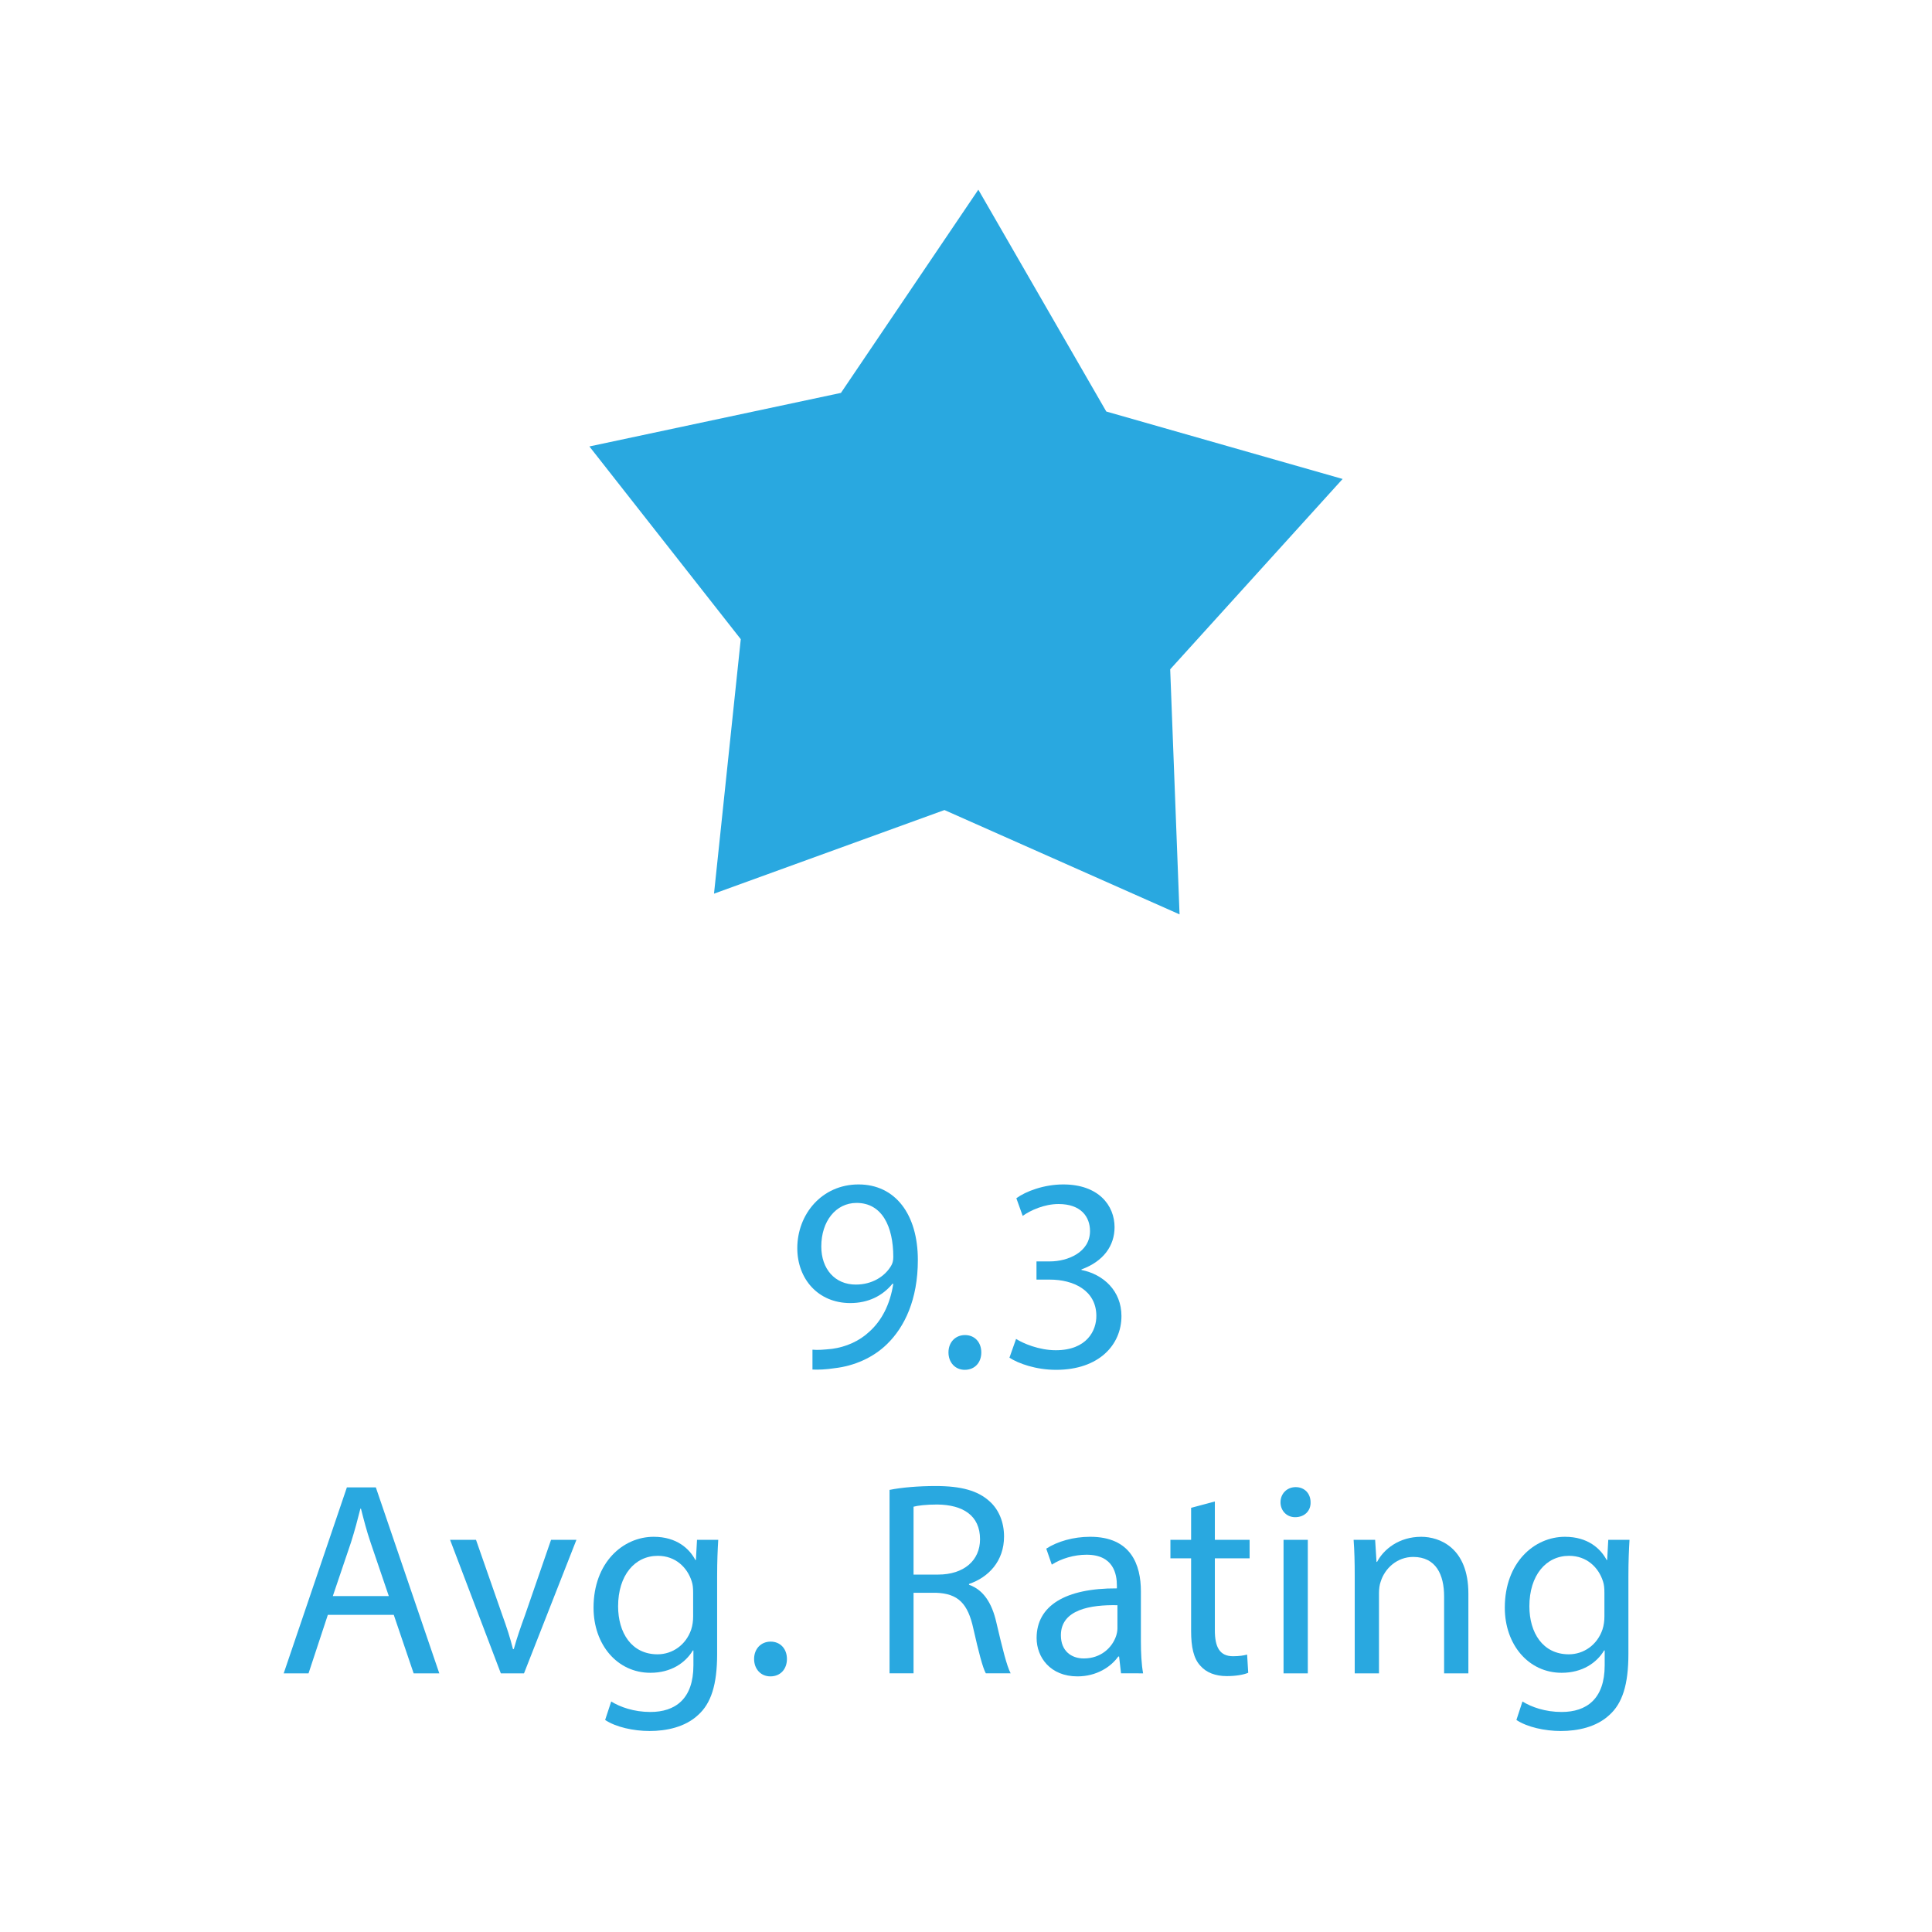 <?xml version="1.0" encoding="utf-8"?>
<!-- Generator: Adobe Illustrator 16.0.0, SVG Export Plug-In . SVG Version: 6.00 Build 0)  -->
<!DOCTYPE svg PUBLIC "-//W3C//DTD SVG 1.1//EN" "http://www.w3.org/Graphics/SVG/1.1/DTD/svg11.dtd">
<svg version="1.1" id="Layer_1" xmlns="http://www.w3.org/2000/svg" xmlns:xlink="http://www.w3.org/1999/xlink" x="0px" y="0px"
	 width="214.787px" height="214.788px" viewBox="0 0 214.787 214.788" enable-background="new 0 0 214.787 214.788"
	 xml:space="preserve">
<g>
	<g>
		<path fill="#29A8E0" d="M90.324,150.049c0.583,0.061,1.258,0,2.178-0.092c1.564-0.214,3.036-0.859,4.171-1.932
			c1.319-1.196,2.27-2.944,2.638-5.306h-0.092c-1.104,1.35-2.699,2.147-4.692,2.147c-3.589,0-5.889-2.699-5.889-6.103
			c0-3.772,2.729-7.085,6.809-7.085s6.594,3.313,6.594,8.404c0,4.386-1.472,7.453-3.435,9.354c-1.534,1.503-3.65,2.423-5.797,2.668
			c-0.981,0.153-1.84,0.184-2.484,0.153V150.049z M91.306,138.579c0,2.484,1.503,4.232,3.834,4.232c1.81,0,3.22-0.89,3.926-2.085
			c0.153-0.246,0.245-0.552,0.245-0.981c0-3.405-1.258-6.012-4.079-6.012C92.932,133.732,91.306,135.757,91.306,138.579z"/>
		<path fill="#29A8E0" d="M105.445,150.356c0-1.135,0.767-1.932,1.84-1.932c1.074,0,1.81,0.797,1.81,1.932
			c0,1.104-0.705,1.932-1.84,1.932C106.182,152.288,105.445,151.46,105.445,150.356z"/>
		<path fill="#29A8E0" d="M112.96,148.853c0.767,0.491,2.546,1.257,4.416,1.257c3.466,0,4.539-2.208,4.509-3.864
			c-0.03-2.791-2.546-3.987-5.152-3.987h-1.503v-2.024h1.503c1.963,0,4.447-1.012,4.447-3.374c0-1.595-1.013-3.005-3.497-3.005
			c-1.595,0-3.128,0.705-3.986,1.319l-0.706-1.963c1.043-0.767,3.067-1.534,5.214-1.534c3.926,0,5.705,2.331,5.705,4.754
			c0,2.055-1.227,3.803-3.681,4.692v0.062c2.454,0.491,4.447,2.331,4.447,5.122c0,3.19-2.484,5.981-7.269,5.981
			c-2.239,0-4.202-0.706-5.184-1.35L112.96,148.853z"/>
		<path fill="#29A8E0" d="M36.447,179.53l-2.146,6.502H31.54l7.023-20.672h3.221l7.054,20.672h-2.852l-2.209-6.502H36.447z
			 M43.226,177.444l-2.024-5.95c-0.46-1.35-0.767-2.576-1.073-3.772h-0.062c-0.307,1.227-0.644,2.484-1.043,3.742l-2.024,5.98
			H43.226z"/>
		<path fill="#29A8E0" d="M52.919,171.188l2.914,8.342c0.491,1.35,0.89,2.576,1.196,3.803h0.092
			c0.338-1.227,0.767-2.453,1.258-3.803l2.883-8.342h2.821l-5.827,14.844H55.68l-5.644-14.844H52.919z"/>
		<path fill="#29A8E0" d="M79.849,171.188c-0.062,1.073-0.123,2.27-0.123,4.079v8.618c0,3.404-0.675,5.49-2.116,6.778
			c-1.441,1.349-3.526,1.779-5.397,1.779c-1.779,0-3.742-0.43-4.938-1.227l0.675-2.055c0.981,0.613,2.516,1.166,4.355,1.166
			c2.761,0,4.784-1.441,4.784-5.184v-1.656h-0.061c-0.828,1.38-2.423,2.484-4.724,2.484c-3.681,0-6.318-3.128-6.318-7.238
			c0-5.03,3.282-7.882,6.687-7.882c2.576,0,3.987,1.35,4.631,2.576h0.062l0.123-2.239H79.849z M77.058,177.045
			c0-0.46-0.03-0.859-0.153-1.227c-0.49-1.564-1.81-2.852-3.772-2.852c-2.576,0-4.416,2.178-4.416,5.613
			c0,2.914,1.472,5.336,4.386,5.336c1.656,0,3.159-1.043,3.741-2.76c0.153-0.46,0.215-0.981,0.215-1.441V177.045z"/>
		<path fill="#29A8E0" d="M83.836,184.437c0-1.135,0.767-1.932,1.84-1.932c1.074,0,1.81,0.797,1.81,1.932
			c0,1.104-0.705,1.932-1.84,1.932C84.572,186.369,83.836,185.541,83.836,184.437z"/>
		<path fill="#29A8E0" d="M98.896,165.636c1.35-0.276,3.281-0.43,5.122-0.43c2.852,0,4.692,0.521,5.98,1.687
			c1.043,0.92,1.625,2.331,1.625,3.926c0,2.729-1.717,4.539-3.895,5.275v0.092c1.595,0.552,2.546,2.024,3.036,4.171
			c0.675,2.883,1.166,4.876,1.595,5.674h-2.76c-0.338-0.583-0.798-2.362-1.381-4.938c-0.613-2.852-1.717-3.926-4.14-4.018h-2.516
			v8.956h-2.668V165.636z M101.563,175.052h2.729c2.853,0,4.662-1.564,4.662-3.926c0-2.668-1.932-3.833-4.754-3.864
			c-1.288,0-2.208,0.123-2.638,0.245V175.052z"/>
		<path fill="#29A8E0" d="M124.629,186.032l-0.215-1.871h-0.093c-0.827,1.166-2.423,2.208-4.539,2.208
			c-3.005,0-4.539-2.116-4.539-4.263c0-3.588,3.189-5.551,8.925-5.521v-0.307c0-1.227-0.337-3.435-3.373-3.435
			c-1.381,0-2.822,0.429-3.864,1.104l-0.614-1.779c1.228-0.797,3.006-1.319,4.877-1.319c4.539,0,5.644,3.098,5.644,6.073v5.551
			c0,1.288,0.062,2.545,0.245,3.558H124.629z M124.229,178.456c-2.944-0.061-6.287,0.46-6.287,3.343
			c0,1.748,1.165,2.576,2.546,2.576c1.932,0,3.159-1.227,3.588-2.484c0.092-0.276,0.153-0.583,0.153-0.858V178.456z"/>
		<path fill="#29A8E0" d="M135.059,166.924v4.263h3.864v2.055h-3.864v8.005c0,1.84,0.521,2.883,2.024,2.883
			c0.705,0,1.227-0.092,1.563-0.184l0.123,2.024c-0.521,0.215-1.35,0.368-2.393,0.368c-1.257,0-2.27-0.398-2.913-1.135
			c-0.768-0.797-1.043-2.116-1.043-3.864v-8.097h-2.301v-2.055h2.301v-3.558L135.059,166.924z"/>
		<path fill="#29A8E0" d="M145.701,167.016c0.031,0.92-0.644,1.656-1.717,1.656c-0.951,0-1.626-0.736-1.626-1.656
			c0-0.951,0.706-1.687,1.688-1.687C145.058,165.33,145.701,166.065,145.701,167.016z M142.696,186.032v-14.844h2.698v14.844
			H142.696z"/>
		<path fill="#29A8E0" d="M150.609,175.205c0-1.533-0.031-2.791-0.123-4.018h2.393l0.153,2.454h0.062
			c0.735-1.411,2.453-2.791,4.907-2.791c2.055,0,5.244,1.227,5.244,6.318v8.864h-2.699v-8.557c0-2.392-0.89-4.386-3.435-4.386
			c-1.779,0-3.159,1.257-3.619,2.76c-0.123,0.337-0.185,0.797-0.185,1.258v8.925h-2.698V175.205z"/>
		<path fill="#29A8E0" d="M181.158,171.188c-0.062,1.073-0.123,2.27-0.123,4.079v8.618c0,3.404-0.674,5.49-2.116,6.778
			c-1.441,1.349-3.526,1.779-5.397,1.779c-1.779,0-3.742-0.43-4.938-1.227l0.674-2.055c0.981,0.613,2.516,1.166,4.355,1.166
			c2.761,0,4.785-1.441,4.785-5.184v-1.656h-0.062c-0.828,1.38-2.423,2.484-4.724,2.484c-3.681,0-6.318-3.128-6.318-7.238
			c0-5.03,3.282-7.882,6.687-7.882c2.576,0,3.987,1.35,4.631,2.576h0.062l0.123-2.239H181.158z M178.367,177.045
			c0-0.46-0.03-0.859-0.153-1.227c-0.49-1.564-1.81-2.852-3.772-2.852c-2.576,0-4.416,2.178-4.416,5.613
			c0,2.914,1.472,5.336,4.386,5.336c1.656,0,3.159-1.043,3.741-2.76c0.153-0.46,0.215-0.981,0.215-1.441V177.045z"/>
	</g>
	<g>
		<polygon fill-rule="evenodd" clip-rule="evenodd" fill="#29A8E0" points="122.99,45.75 149.264,53.248 130.094,74.409 
			131.135,101.654 104.998,90.055 79.379,99.351 82.354,71.061 65.525,49.634 93.49,43.68 108.764,21.087 		"/>
	</g>
</g>
</svg>
